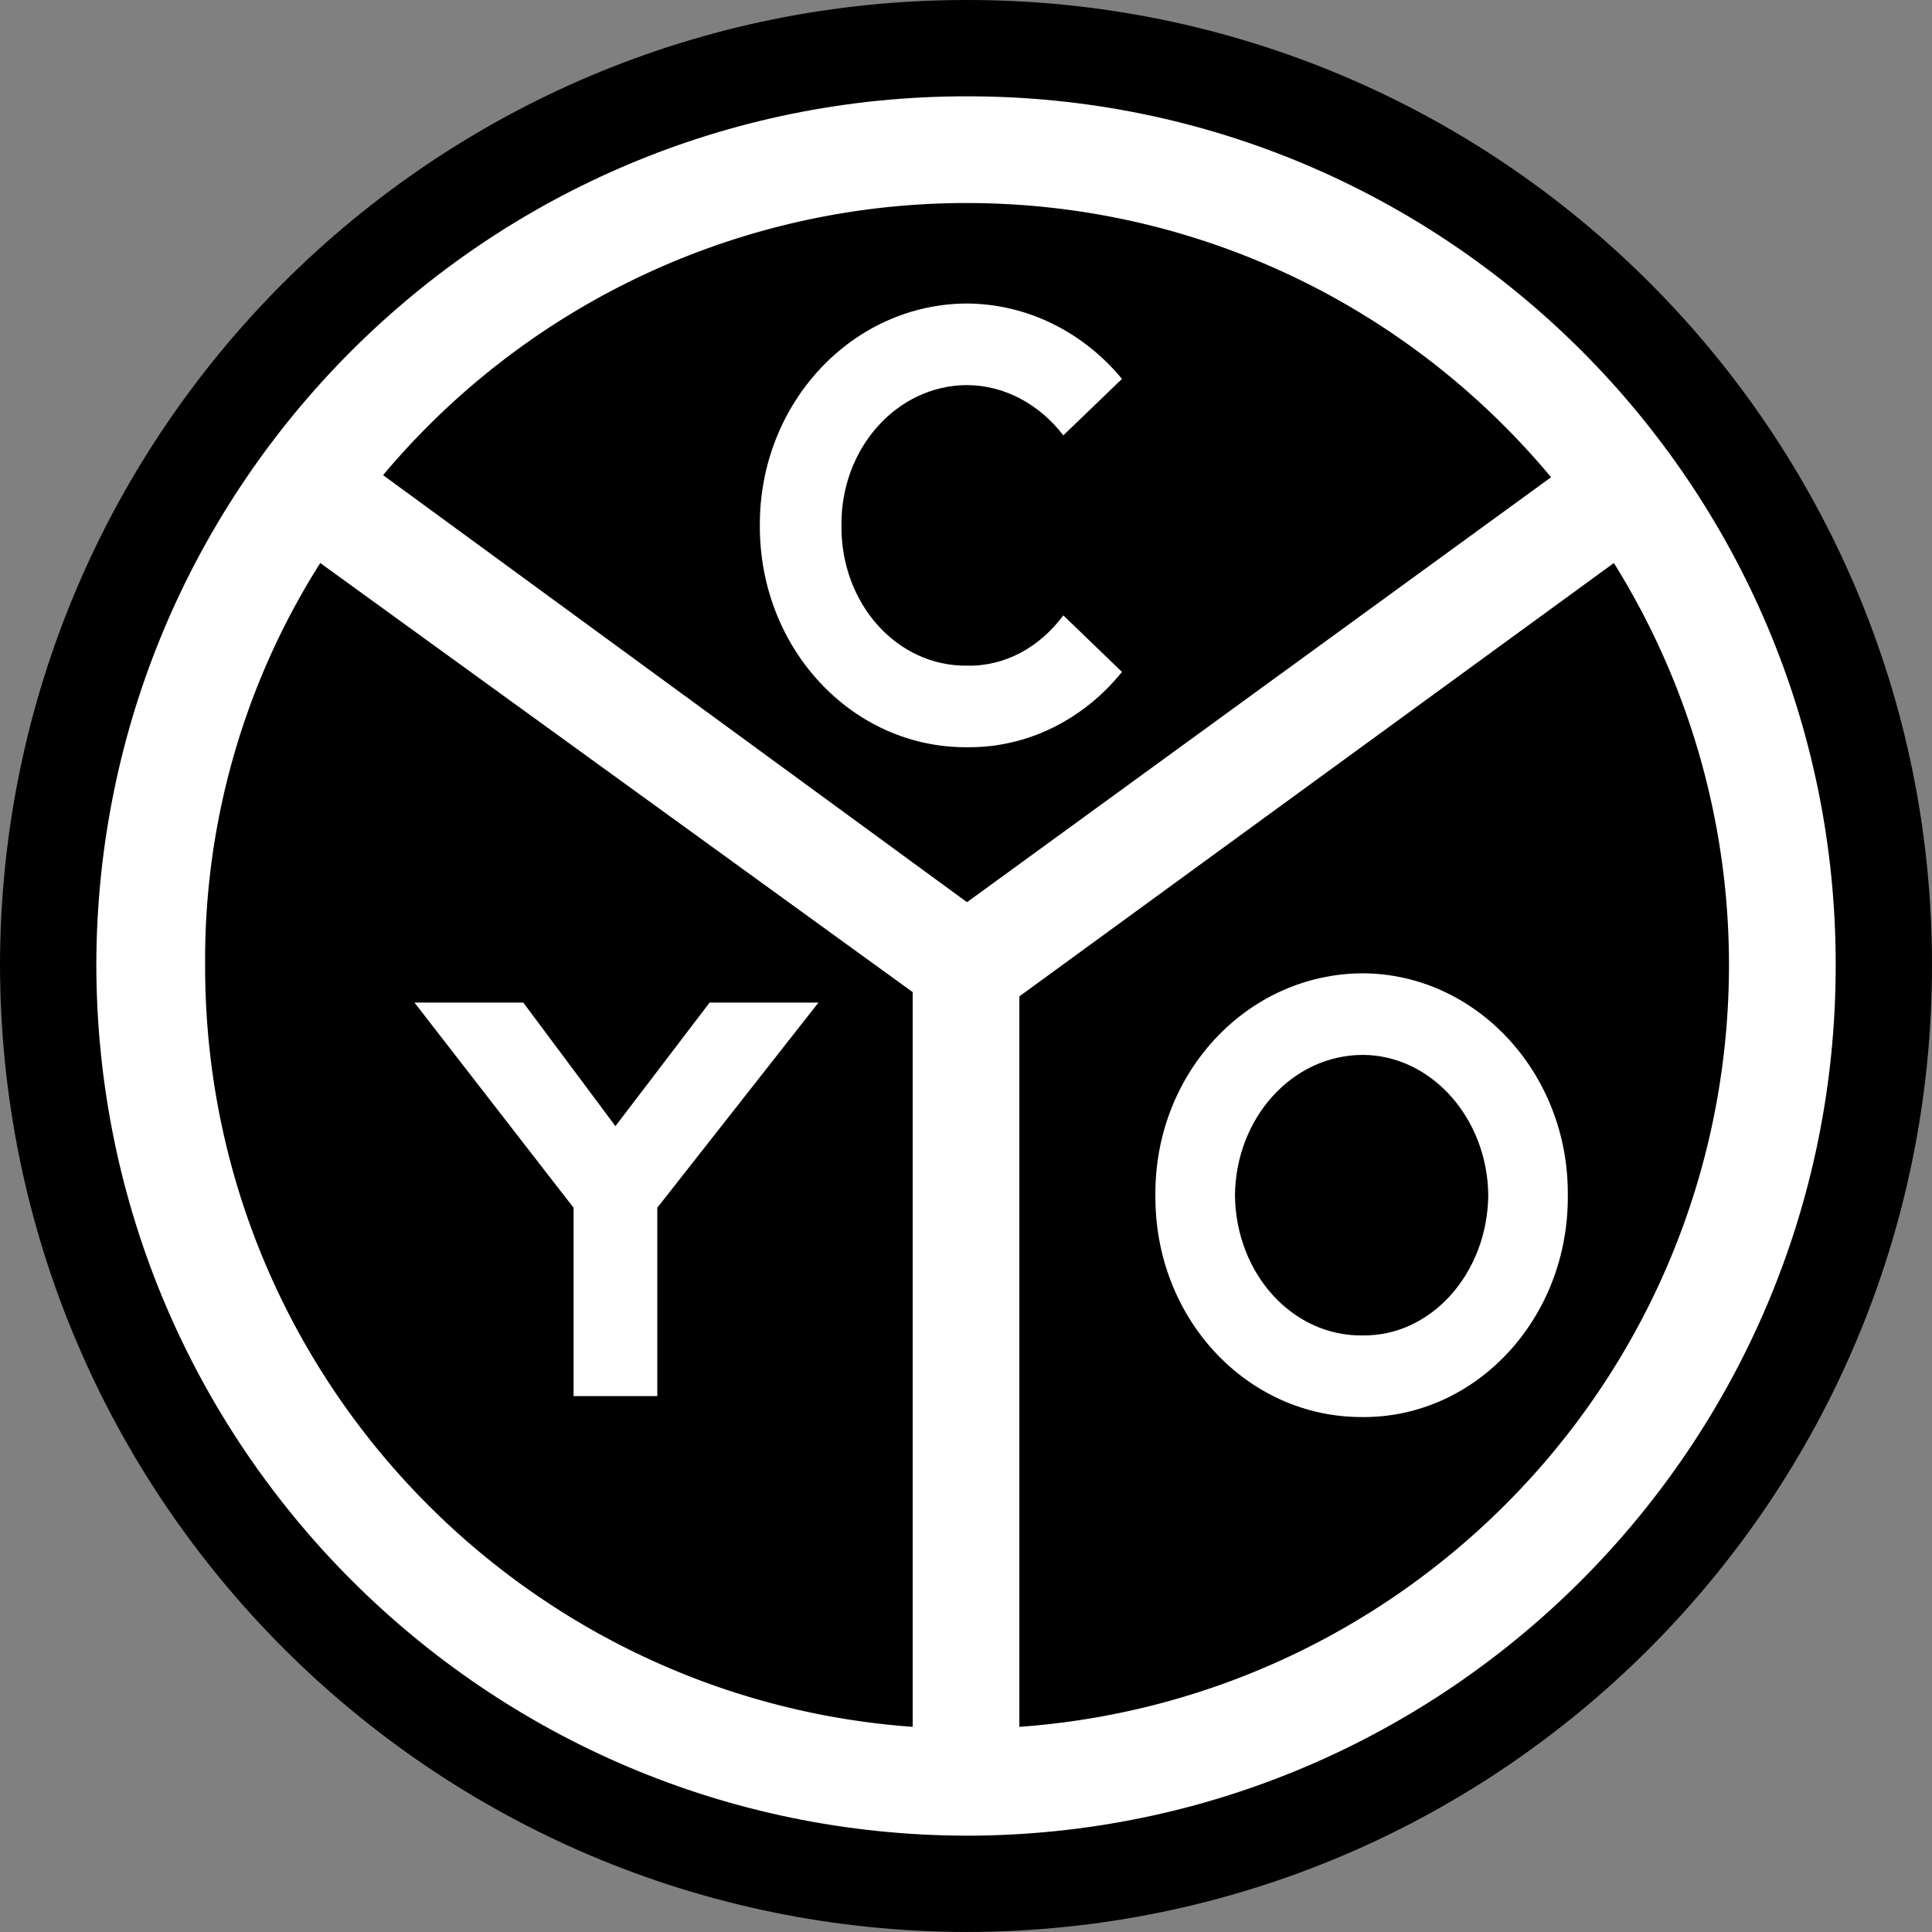 <svg xmlns="http://www.w3.org/2000/svg" width="92.301" height="92.301"><rect width="100%" height="100%" fill="#808080" stroke="none"/><path d="M46.2 92.3c25.456-.034 46.116-20.695 46.1-46.198C92.317 20.645 71.657-.016 46.2 0 20.694-.016.034 20.645 0 46.102.035 71.605 20.695 92.266 46.2 92.3"/><path fill="#fff" d="M46.2 87.7c22.917-.032 41.519-18.634 41.5-41.598.019-22.918-18.583-41.52-41.5-41.5-22.966-.02-41.567 18.582-41.598 41.5.03 22.964 18.632 41.566 41.597 41.597"/><path d="M74.102 22.8C67.426 14.782 57.395 9.71 46.199 9.7a36.362 36.362 0 0 0-27.898 13l27.898 20.402L74.102 22.8M15.3 26.898a35.367 35.367 0 0 0-5.5 19.204C9.763 65.375 24.696 81.137 43.603 82.5V47.398L15.3 26.898M48.7 82.5c18.956-1.363 33.89-17.125 33.902-36.398a36.262 36.262 0 0 0-5.5-19.204L48.699 47.602V82.5"/><path fill="#fff" d="M65.102 67.7c5.418.03 9.847-4.716 9.8-10.598.047-5.836-4.382-10.582-9.8-10.602-5.52.02-9.95 4.766-9.903 10.602-.047 5.882 4.383 10.628 9.903 10.597"/><path d="M65.102 63.8c3.27.044 5.96-2.964 6-6.698-.04-3.688-2.73-6.696-6-6.704-3.372.008-6.063 3.016-6.102 6.704.04 3.734 2.73 6.742 6.102 6.699"/><path fill="#fff" d="M50.8 20.8c-1.112-1.452-2.769-2.394-4.6-2.402-3.345.008-6.036 3.016-6 6.704-.036 3.734 2.655 6.742 6 6.699 1.831.043 3.488-.899 4.6-2.403l2.802 2.704c-1.805 2.234-4.461 3.628-7.403 3.597-5.492.031-9.922-4.715-9.898-10.597-.024-5.836 4.406-10.582 9.898-10.602 2.942.02 5.598 1.414 7.403 3.602L50.8 20.8m-31 27.098H25l4.402 5.903 4.5-5.903h5.2l-7.7 9.801v9h-4v-9l-7.601-9.8"/></svg>
